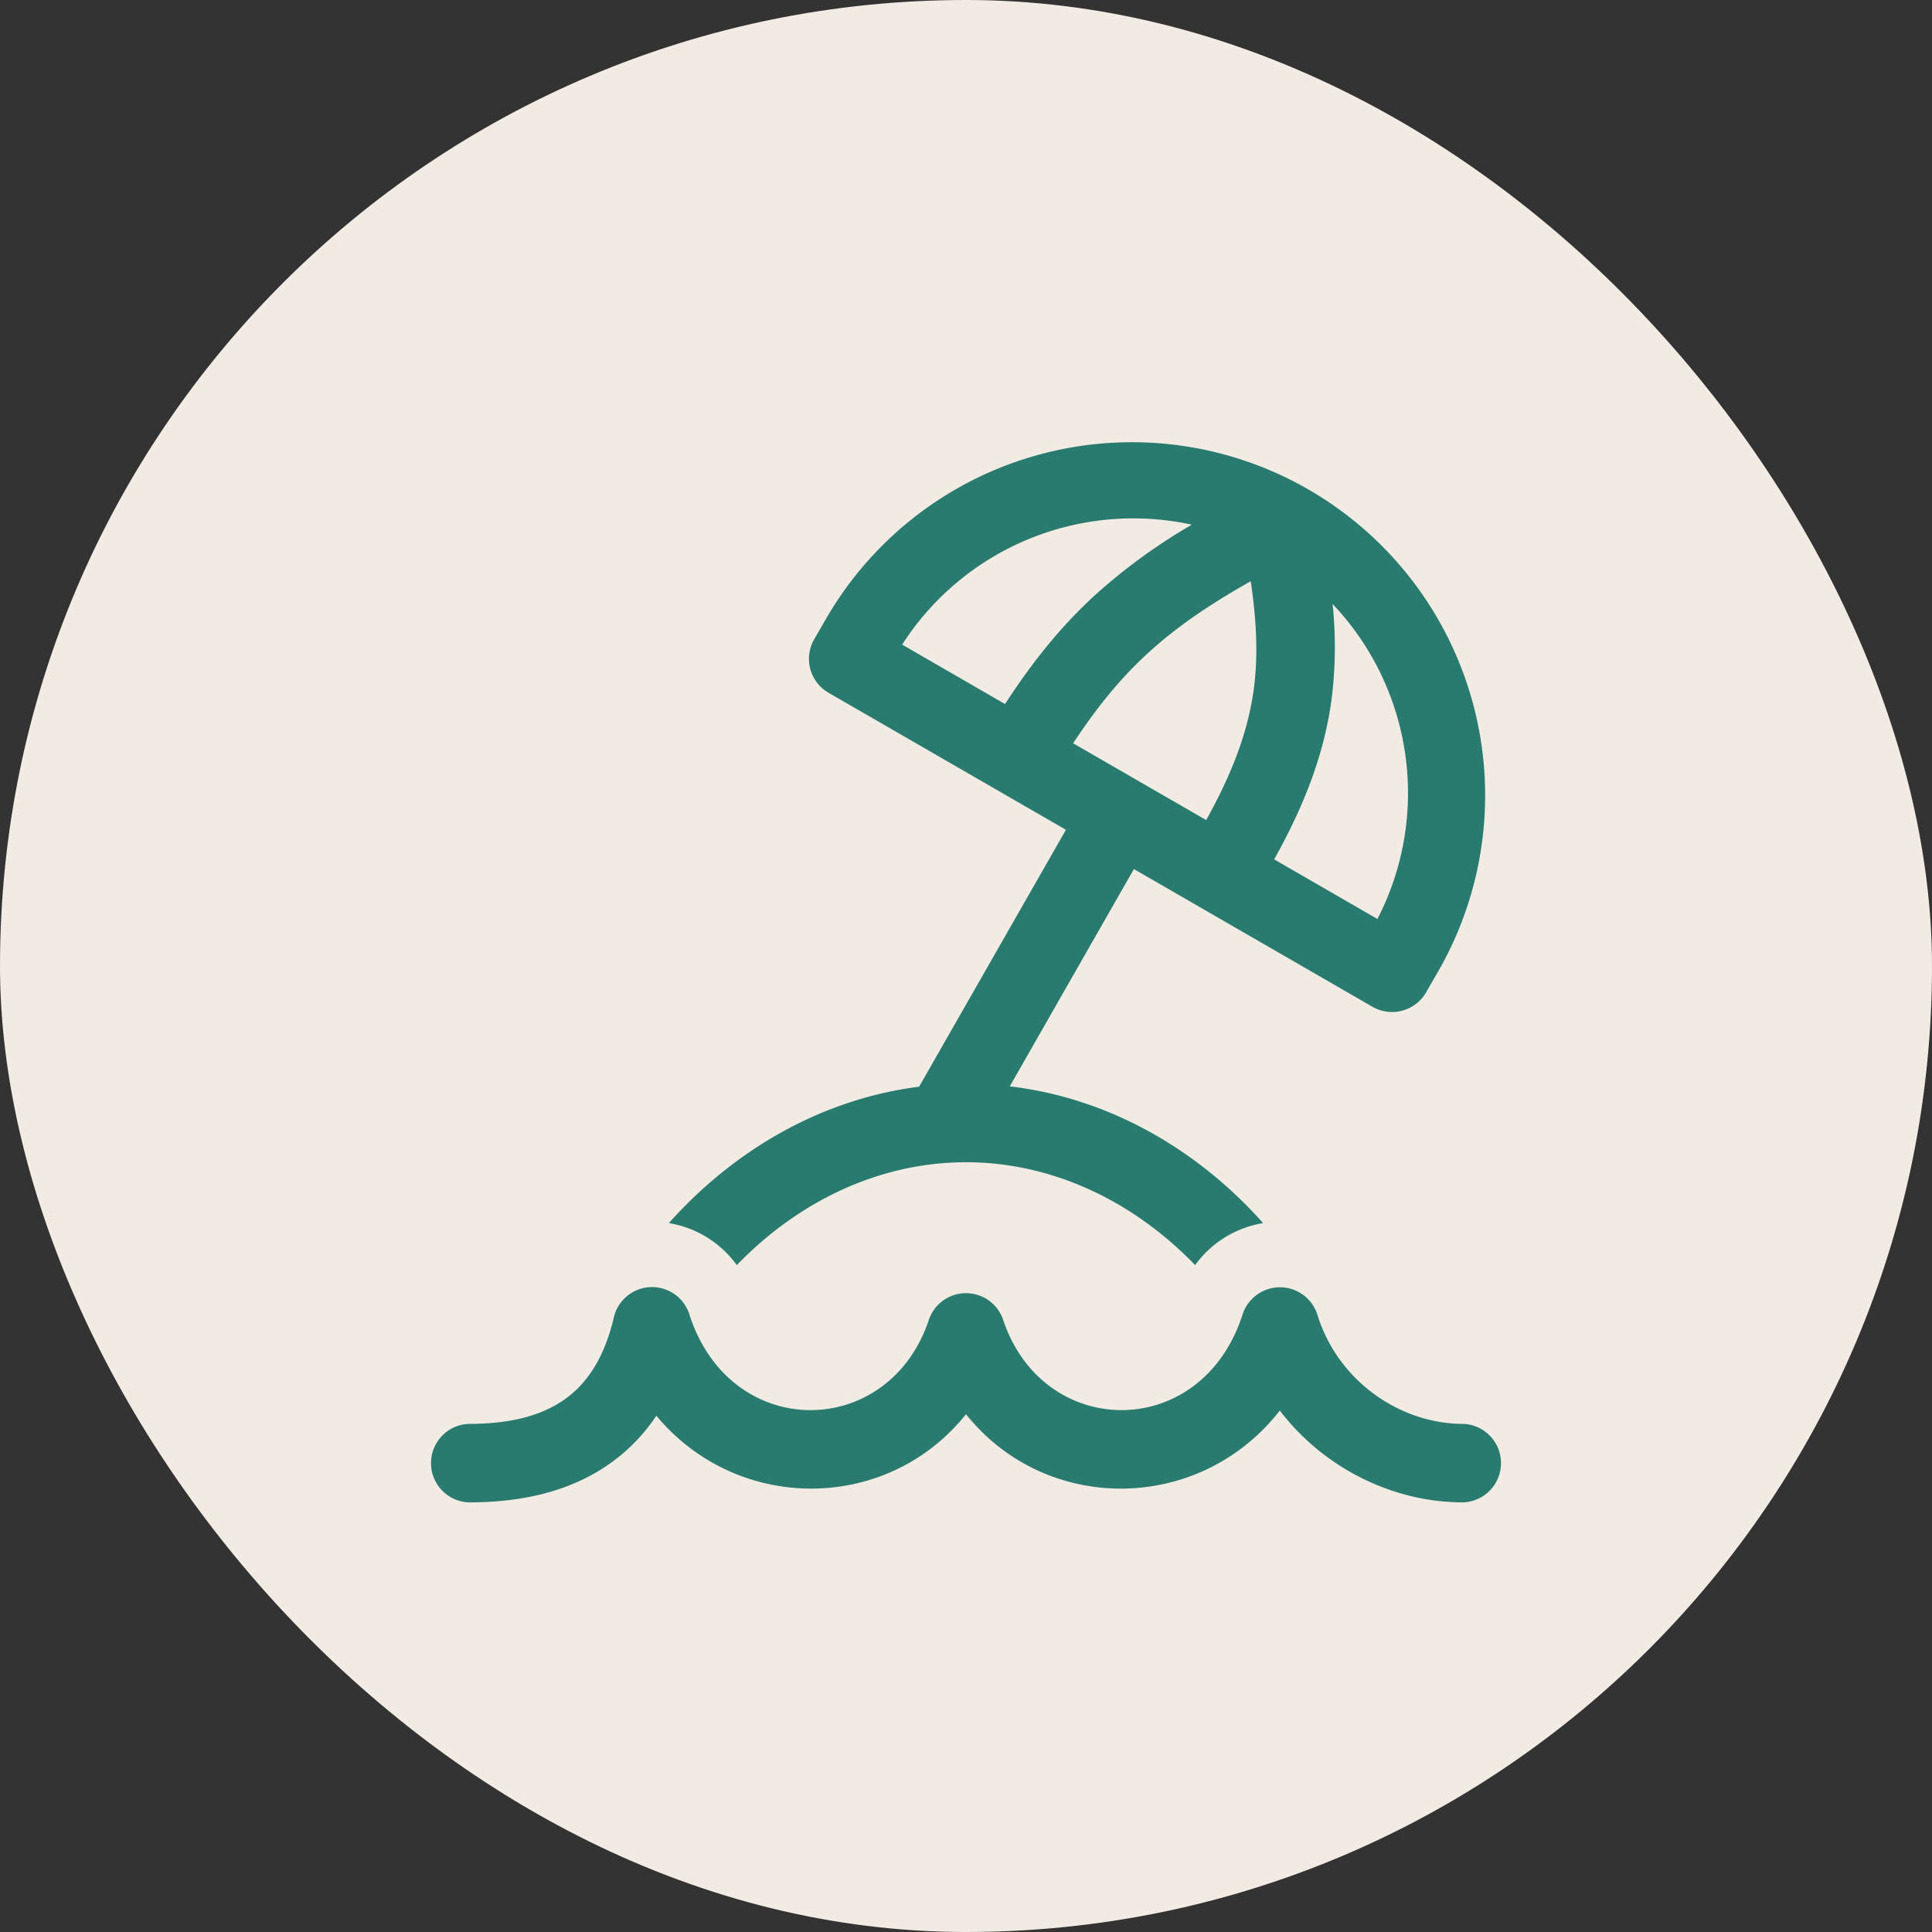 <svg width="40" height="40" fill="none" xmlns="http://www.w3.org/2000/svg"><rect width="100%" height="100%" fill="#333333" stroke="none"/><rect width="40" height="40" rx="20" fill="#F2EBE3"/><path d="M17.13 12.764a7.313 7.313 0 0112.666 7.313l-.271.47a.814.814 0 01-1.11.297l-4.939-2.851-2.57 4.499c2.063.243 3.889 1.31 5.246 2.831a2.167 2.167 0 00-1.408.87c-1.262-1.31-2.94-2.13-4.744-2.13-1.805 0-3.482.82-4.745 2.13a2.167 2.167 0 00-1.407-.87c1.343-1.505 3.145-2.565 5.181-2.824l3.04-5.319-4.913-2.836a.811.811 0 01-.298-1.11l.271-.47zm1.548.582l2.13 1.23c.579-.888 1.164-1.618 1.888-2.277a11.916 11.916 0 011.979-1.436 5.688 5.688 0 00-5.997 2.483zm6.294 3.634c.6-1.08.889-1.94.993-2.768.083-.672.05-1.36-.07-2.178-.886.499-1.549.961-2.105 1.467-.578.526-1.063 1.117-1.572 1.888l2.755 1.59zm1.408.812l2.138 1.235a5.687 5.687 0 00-.928-6.522 8.662 8.662 0 01-.013 1.908c-.137 1.094-.516 2.16-1.197 3.38m-12.106 9.422a.812.812 0 00-1.565.06c-.227.966-.657 1.478-1.128 1.77-.498.31-1.137.435-1.873.435a.813.813 0 000 1.625c.89 0 1.874-.146 2.731-.679a3.764 3.764 0 001.15-1.115c1.682 2.022 4.778 2.012 6.411-.031 1.662 2.079 4.838 2.053 6.497-.076.918 1.2 2.35 1.901 3.795 1.901a.813.813 0 000-1.625c-1.282 0-2.583-.863-3.016-2.257a.813.813 0 00-1.55-.008c-.849 2.643-4.127 2.599-4.956.113a.812.812 0 00-1.54 0c-.829 2.486-4.107 2.53-4.957-.113z" fill="#297A6F"/></svg>